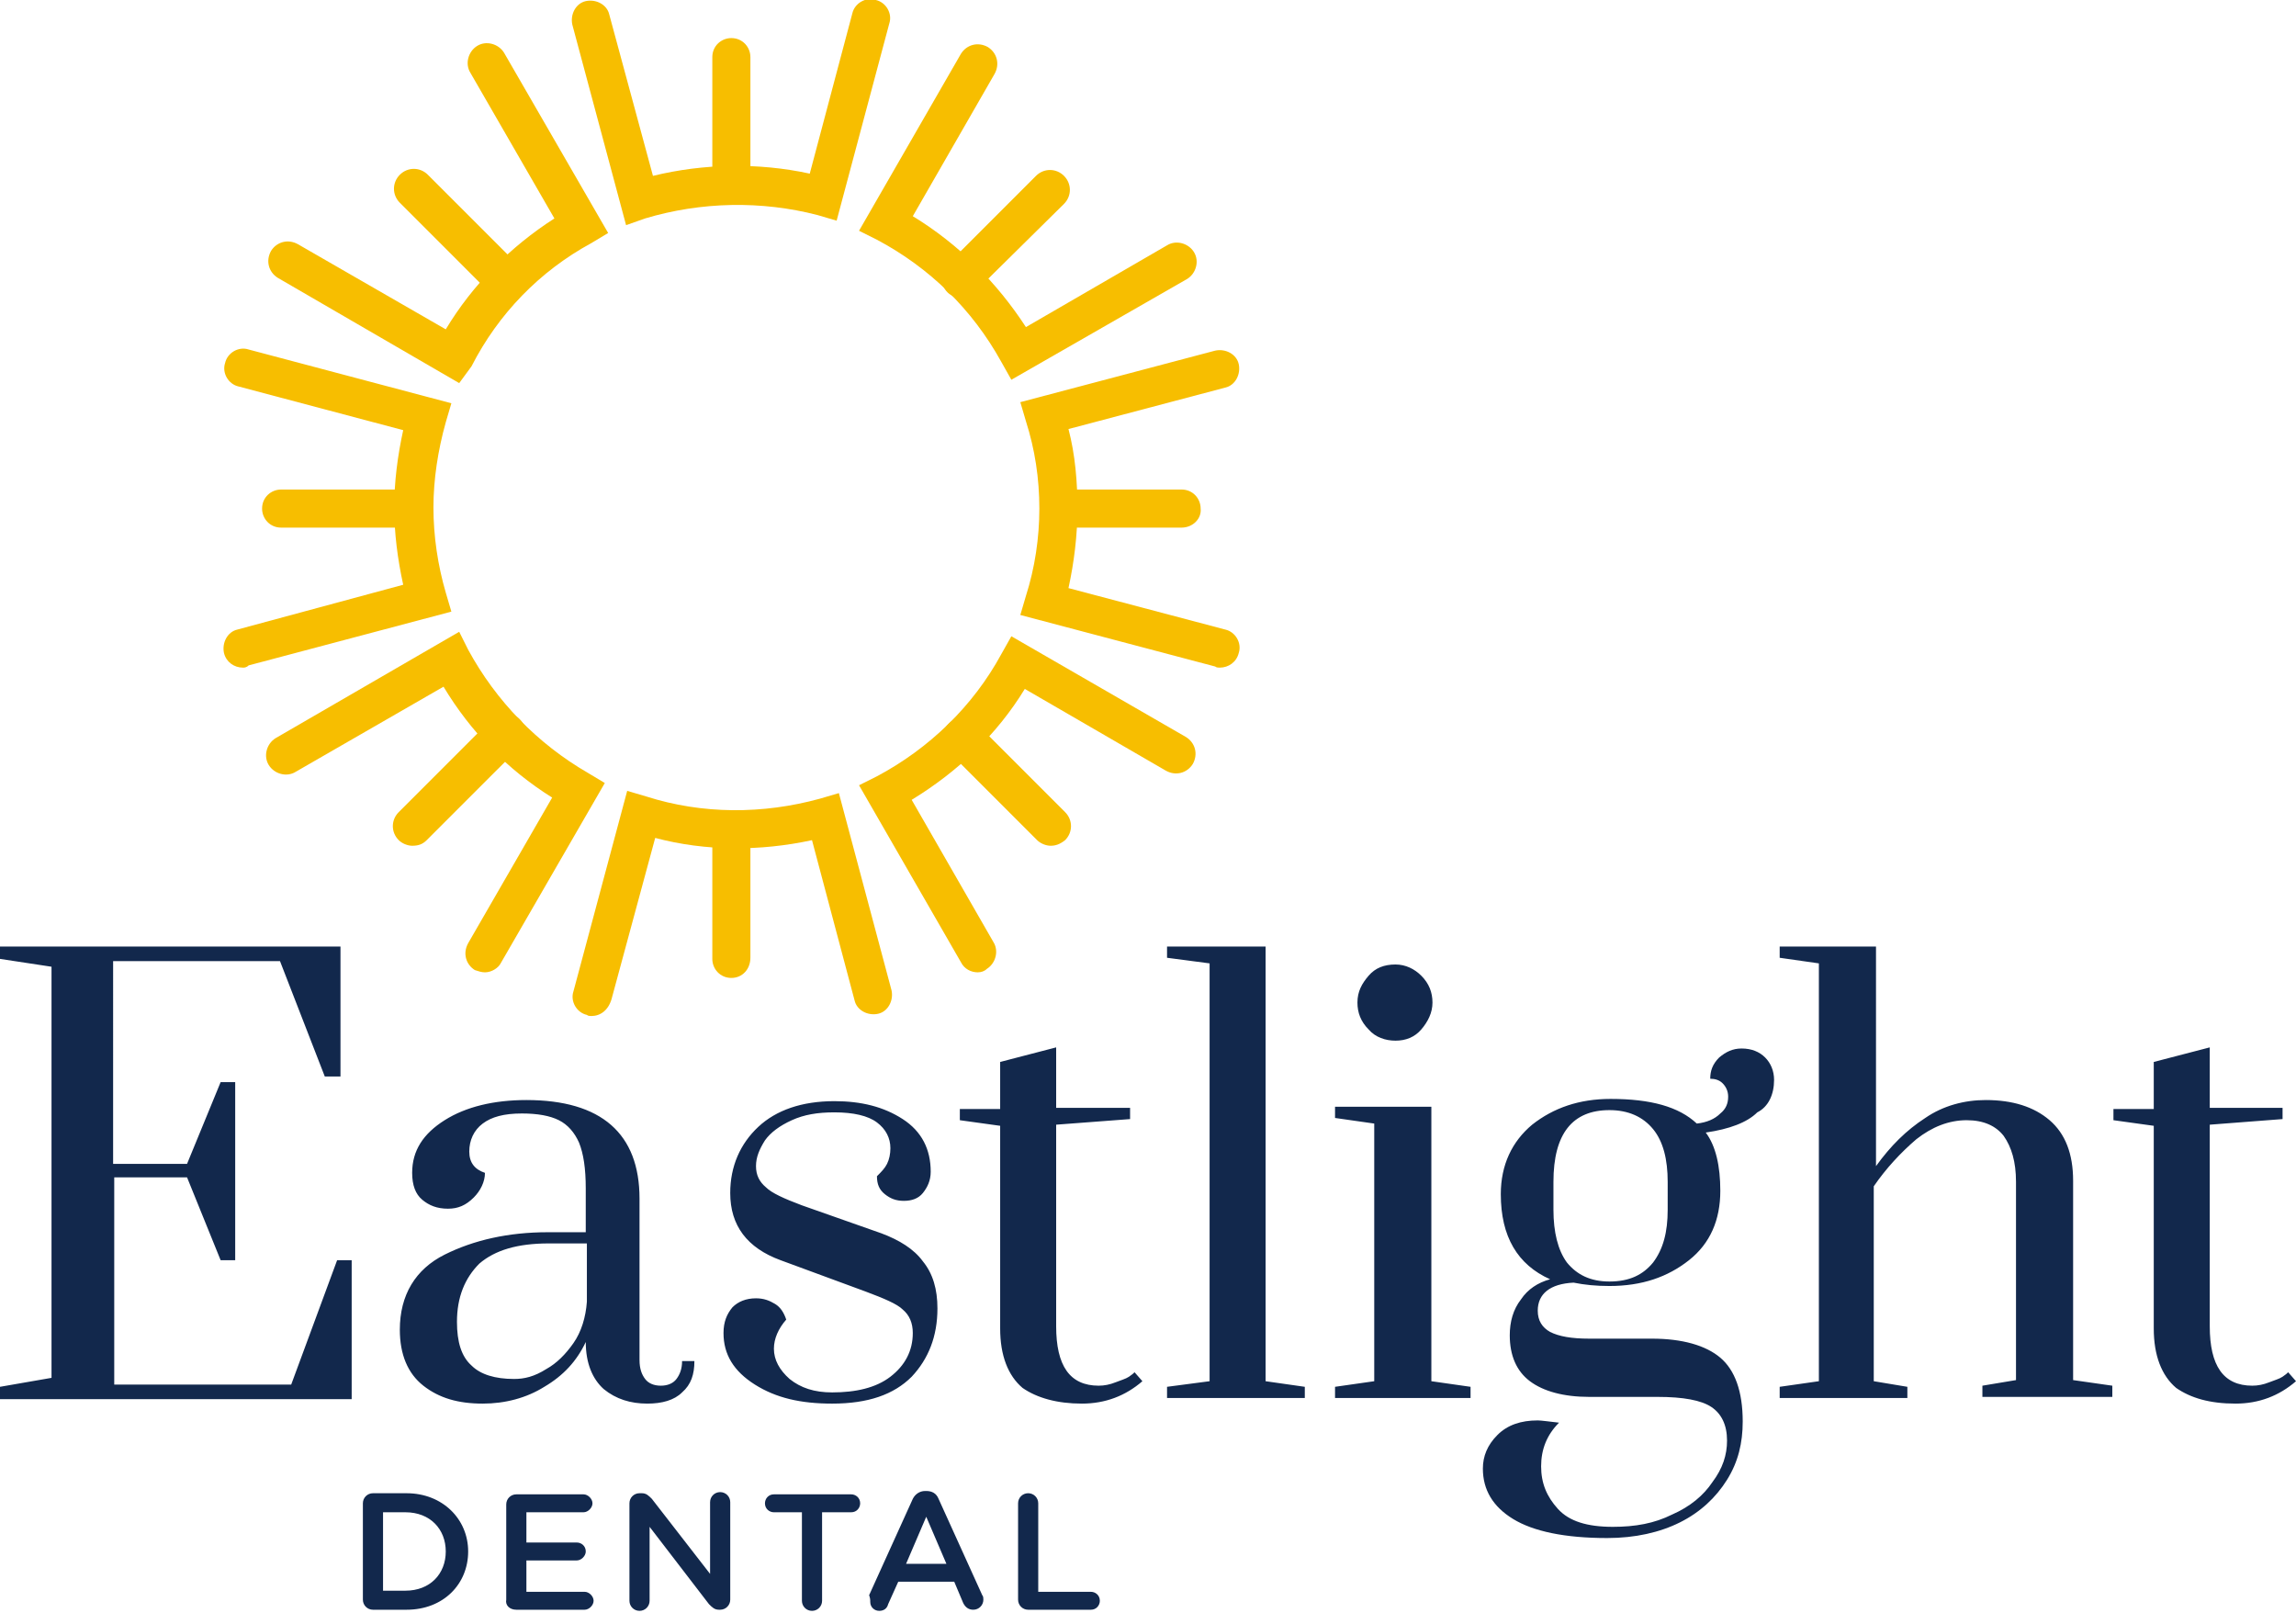<?xml version="1.0" encoding="utf-8"?>
<!-- Generator: Adobe Illustrator 22.1.0, SVG Export Plug-In . SVG Version: 6.00 Build 0)  -->
<svg version="1.1" id="Layer_1" xmlns="http://www.w3.org/2000/svg" xmlns:xlink="http://www.w3.org/1999/xlink" x="0px" y="0px"
	 viewBox="0 0 205 144" style="enable-background:new 0 0 205 144;" xml:space="preserve">
<style type="text/css">
	.st0{fill:#F7BE00;}
	.st1{fill:#12284C;}
</style>
<g>
	<path class="st0" d="M65.3,17.6c-1,0-1.7-0.8-1.7-1.7V5.1c0-1,0.8-1.7,1.7-1.7c1,0,1.7,0.8,1.7,1.7v10.7
		C67,16.8,66.3,17.6,65.3,17.6"/>
	<path class="st0" d="M65.3,87.3c-1,0-1.7-0.8-1.7-1.7V74.8c0-1,0.8-1.7,1.7-1.7c1,0,1.7,0.8,1.7,1.7v10.7
		C67,86.5,66.3,87.3,65.3,87.3"/>
	<path class="st0" d="M35.8,47.1H25.1c-1,0-1.7-0.8-1.7-1.7c0-1,0.8-1.7,1.7-1.7h10.7c1,0,1.7,0.8,1.7,1.7
		C37.5,46.3,36.8,47.1,35.8,47.1"/>
	<path class="st0" d="M105.5,47.1H94.8c-1,0-1.7-0.8-1.7-1.7c0-1,0.8-1.7,1.7-1.7h10.7c1,0,1.7,0.8,1.7,1.7
		C107.3,46.3,106.5,47.1,105.5,47.1"/>
	<path class="st0" d="M45.2,26.9c-0.4,0-0.9-0.2-1.2-0.5l-8.3-8.3c-0.7-0.7-0.7-1.8,0-2.5c0.7-0.7,1.8-0.7,2.5,0l8.3,8.3
		c0.7,0.7,0.7,1.8,0,2.5C46,26.8,45.6,26.9,45.2,26.9"/>
	<path class="st0" d="M93.8,75.5c-0.4,0-0.9-0.2-1.2-0.5l-7.9-7.9c-0.7-0.7-0.7-1.8,0-2.5c0.7-0.7,1.8-0.7,2.5,0l7.9,7.9
		c0.7,0.7,0.7,1.8,0,2.5C94.6,75.4,94.2,75.5,93.8,75.5"/>
	<path class="st0" d="M36.8,75.5c-0.4,0-0.9-0.2-1.2-0.5c-0.7-0.7-0.7-1.8,0-2.5l8.3-8.3c0.7-0.7,1.8-0.7,2.5,0
		c0.7,0.7,0.7,1.8,0,2.5L38.1,75C37.7,75.4,37.3,75.5,36.8,75.5"/>
	<path class="st0" d="M85.8,26.6c-0.4,0-0.9-0.2-1.2-0.5c-0.7-0.7-0.7-1.8,0-2.5l7.9-7.9c0.7-0.7,1.8-0.7,2.5,0
		c0.7,0.7,0.7,1.8,0,2.5L87,26.1C86.7,26.4,86.3,26.6,85.8,26.6"/>
	<path class="st0" d="M55.9,20.1L51.1,2.2c-0.2-0.9,0.3-1.9,1.2-2.1c0.9-0.2,1.9,0.3,2.1,1.2l3.9,14.4c4.5-1.1,9.4-1.2,14-0.2
		l3.8-14.3c0.2-0.9,1.2-1.5,2.1-1.2c0.9,0.2,1.5,1.2,1.2,2.1l-4.7,17.6l-1.7-0.5C68,17.9,62.6,18,57.6,19.5L55.9,20.1z"/>
	<path class="st0" d="M52.8,90.7c-0.1,0-0.3,0-0.4-0.1c-0.9-0.2-1.5-1.2-1.2-2.1l4.8-17.9l1.7,0.5c5,1.6,10.4,1.6,15.5,0.2l1.7-0.5
		l4.7,17.6c0.2,0.9-0.3,1.9-1.2,2.1c-0.9,0.2-1.9-0.3-2.1-1.2l-3.8-14.3c-4.6,1-9.5,1-14-0.2l-3.9,14.4
		C54.3,90.2,53.6,90.7,52.8,90.7"/>
	<path class="st0" d="M108.9,59.6c-0.1,0-0.3,0-0.4-0.1l-17.4-4.6l0.5-1.7c0.8-2.5,1.2-5.2,1.2-7.8c0-2.7-0.4-5.3-1.2-7.8l-0.5-1.7
		l17.4-4.6c0.9-0.2,1.9,0.3,2.1,1.2c0.2,0.9-0.3,1.9-1.2,2.1l-14,3.7c0.6,2.3,0.8,4.7,0.8,7.1c0,2.4-0.3,4.8-0.8,7.1l14,3.7
		c0.9,0.2,1.5,1.2,1.2,2.1C110.4,59.1,109.7,59.6,108.9,59.6"/>
	<path class="st0" d="M90.3,33.9l-0.9-1.6c-2.6-4.7-6.4-8.4-11.1-10.9l-1.6-0.8l9.1-15.8c0.5-0.8,1.5-1.1,2.4-0.6
		c0.8,0.5,1.1,1.5,0.6,2.4l-7.3,12.7c4.1,2.5,7.5,5.9,10.1,9.9l12.6-7.3c0.8-0.5,1.9-0.2,2.4,0.6c0.5,0.8,0.2,1.9-0.6,2.4L90.3,33.9
		z"/>
	<path class="st0" d="M87.3,86.8c-0.6,0-1.2-0.3-1.5-0.9l-9.1-15.8l1.6-0.8c4.7-2.5,8.6-6.3,11.1-10.9l0.9-1.6l15.6,9
		c0.8,0.5,1.1,1.5,0.6,2.4c-0.5,0.8-1.5,1.1-2.4,0.6l-12.6-7.3c-2.5,4.1-6,7.4-10.1,9.9l7.3,12.7c0.5,0.8,0.2,1.9-0.6,2.4
		C87.9,86.7,87.6,86.8,87.3,86.8"/>
	<path class="st0" d="M41,34.2l-16.2-9.4c-0.8-0.5-1.1-1.5-0.6-2.4c0.5-0.8,1.5-1.1,2.4-0.6l13.2,7.6c2.4-4,5.8-7.4,9.7-9.9l-7.5-13
		c-0.5-0.8-0.2-1.9,0.6-2.4s1.9-0.2,2.4,0.6l9.3,16.1l-1.5,0.9c-4.6,2.5-8.3,6.3-10.7,11L41,34.2z"/>
	<path class="st0" d="M21.7,59.6c-0.8,0-1.5-0.5-1.7-1.3c-0.2-0.9,0.3-1.9,1.2-2.1L36,52.2c-0.5-2.3-0.8-4.6-0.8-6.9
		s0.3-4.6,0.8-6.9l-14.7-3.9c-0.9-0.2-1.5-1.2-1.2-2.1c0.2-0.9,1.2-1.5,2.1-1.2L40.3,36l-0.5,1.7c-0.7,2.5-1.1,5.1-1.1,7.6
		c0,2.6,0.4,5.2,1.1,7.6l0.5,1.7l-18.1,4.8C22,59.6,21.8,59.6,21.7,59.6"/>
	<path class="st0" d="M43.3,86.8c-0.3,0-0.6-0.1-0.9-0.2c-0.8-0.5-1.1-1.5-0.6-2.4l7.5-13c-4-2.5-7.3-5.9-9.7-9.9l-13.2,7.6
		c-0.8,0.5-1.9,0.2-2.4-0.6c-0.5-0.8-0.2-1.9,0.6-2.4L41,56.4l0.8,1.6c2.5,4.6,6.2,8.4,10.7,11l1.5,0.9l-9.3,16.1
		C44.5,86.4,43.9,86.8,43.3,86.8"/>
	<path class="st1" d="M199.6,125.3c2.1,0,3.9-0.7,5.4-2l-0.7-0.8c-0.1,0.1-0.2,0.2-0.5,0.4c-0.3,0.2-0.7,0.3-1.2,0.5
		c-0.5,0.2-1,0.3-1.5,0.3c-2.6,0-3.8-1.8-3.8-5.3v-18l6.5-0.5v-1h-6.5v-5.4l-5,1.3v4.2h-3.6v1l3.6,0.5v18.1c0,2.4,0.7,4.2,2,5.3
		C195.6,124.8,197.3,125.3,199.6,125.3 M158.7,124.8h11.6v-1l-3-0.5v-17.4c1.1-1.6,2.4-3,3.8-4.2c1.4-1.1,2.9-1.7,4.5-1.7
		c1.5,0,2.6,0.5,3.3,1.4c0.7,1,1.1,2.3,1.1,4.1v17.7l-3,0.5v1h11.6v-1l-3.5-0.5v-17.8c0-2.4-0.7-4.2-2.1-5.4
		c-1.4-1.2-3.3-1.8-5.7-1.8c-1.9,0-3.8,0.5-5.4,1.6c-1.7,1.1-3.1,2.5-4.4,4.3V84.5h-8.6v1l3.5,0.5v37.3l-3.5,0.5V124.8z M148.9,108
		c0,2-0.4,3.5-1.3,4.7c-0.9,1.1-2.1,1.7-3.9,1.7c-1.7,0-2.9-0.6-3.8-1.7c-0.8-1.1-1.2-2.7-1.2-4.7v-2.5c0-4.3,1.7-6.4,5-6.4
		c1.7,0,3,0.6,3.9,1.7c0.9,1.1,1.3,2.7,1.3,4.7V108z M158.4,96.4c0-0.8-0.3-1.5-0.8-2c-0.5-0.5-1.2-0.8-2.1-0.8
		c-0.8,0-1.4,0.3-2,0.8c-0.6,0.6-0.8,1.2-0.8,1.9c0.4,0,0.8,0.1,1.1,0.4c0.3,0.3,0.5,0.7,0.5,1.2c0,0.6-0.2,1.1-0.7,1.5
		c-0.5,0.5-1.2,0.8-2.1,0.9c-1.6-1.5-4.1-2.2-7.7-2.2c-2.8,0-5.1,0.8-7,2.3c-1.8,1.5-2.8,3.6-2.8,6.2c0,3.8,1.5,6.3,4.4,7.6
		c-1.1,0.3-2,0.9-2.6,1.8c-0.7,0.9-1,2-1,3.2c0,1.8,0.6,3.2,1.8,4.1c1.2,0.9,3,1.4,5.3,1.4h6.1c2.3,0,3.9,0.3,4.8,0.9
		c0.9,0.6,1.4,1.6,1.4,3c0,1.3-0.4,2.5-1.3,3.7c-0.8,1.2-2,2.2-3.6,2.9c-1.6,0.8-3.3,1.1-5.3,1.1c-2.3,0-3.9-0.5-4.9-1.6
		c-1-1.1-1.5-2.3-1.5-3.8c0-1.5,0.5-2.8,1.6-3.9c-0.9-0.1-1.6-0.2-1.9-0.2c-1.5,0-2.7,0.4-3.6,1.3c-0.9,0.9-1.3,1.9-1.3,3
		c0,1.9,0.9,3.4,2.7,4.5c1.8,1.1,4.6,1.7,8.4,1.7c2.5,0,4.7-0.5,6.5-1.4c1.8-0.9,3.2-2.2,4.2-3.8c1-1.6,1.4-3.3,1.4-5.2
		c0-2.7-0.7-4.6-2-5.7c-1.3-1.1-3.4-1.7-6.1-1.7h-5.6c-1.6,0-2.7-0.2-3.5-0.6c-0.7-0.4-1.1-1-1.1-1.9c0-1.5,1.1-2.4,3.2-2.5
		c1,0.2,2,0.3,3.2,0.3c2.9,0,5.2-0.8,7.1-2.3c1.9-1.5,2.8-3.6,2.8-6.2c0-2.2-0.4-4-1.3-5.2c2.1-0.3,3.7-0.9,4.6-1.8
		C157.9,98.8,158.4,97.7,158.4,96.4 M131.3,124.8v-1l-3.5-0.5V98.8h-8.6v1l3.5,0.5v23l-3.5,0.5v1H131.3z M124.6,92.9
		c0.9,0,1.7-0.3,2.3-1c0.6-0.7,1-1.5,1-2.4c0-0.9-0.3-1.7-1-2.4c-0.6-0.6-1.4-1-2.3-1c-1,0-1.8,0.3-2.4,1s-1,1.4-1,2.4
		c0,0.9,0.3,1.7,1,2.4C122.8,92.6,123.7,92.9,124.6,92.9 M116.5,124.8v-1l-3.5-0.5V84.5h-8.8v1L108,86v37.3l-3.8,0.5v1H116.5z
		 M96.6,125.3c2.1,0,3.9-0.7,5.4-2l-0.7-0.8c-0.1,0.1-0.2,0.2-0.5,0.4c-0.3,0.2-0.7,0.3-1.2,0.5c-0.5,0.2-1,0.3-1.5,0.3
		c-2.6,0-3.8-1.8-3.8-5.3v-18l6.6-0.5v-1h-6.6v-5.4l-5,1.3v4.2h-3.6v1l3.6,0.5v18.1c0,2.4,0.7,4.2,2,5.3
		C92.6,124.8,94.4,125.3,96.6,125.3 M74.3,125.3c3.2,0,5.5-0.8,7.1-2.4c1.5-1.6,2.3-3.6,2.3-6.1c0-1.7-0.4-3.1-1.3-4.2
		c-0.8-1.1-2.1-1.9-3.7-2.5l-7.1-2.5c-1.6-0.6-2.7-1.1-3.2-1.6c-0.6-0.5-0.9-1.1-0.9-1.9c0-0.8,0.3-1.5,0.8-2.3
		c0.5-0.7,1.3-1.3,2.4-1.8c1.1-0.5,2.3-0.7,3.8-0.7c1.7,0,3,0.3,3.8,0.9c0.8,0.6,1.2,1.4,1.2,2.3c0,0.5-0.1,1-0.3,1.4
		c-0.2,0.4-0.5,0.7-0.9,1.1c0,0.7,0.2,1.2,0.7,1.6c0.5,0.4,1,0.6,1.7,0.6s1.3-0.2,1.7-0.7s0.7-1.1,0.7-1.9c0-2-0.8-3.6-2.5-4.7
		c-1.7-1.1-3.7-1.6-6.1-1.6c-2.9,0-5.2,0.8-6.8,2.3c-1.6,1.5-2.5,3.5-2.5,5.9c0,2.9,1.5,4.9,4.5,6l7.6,2.8c1.6,0.6,2.8,1.1,3.3,1.6
		c0.6,0.5,0.9,1.2,0.9,2.1c0,1.6-0.7,2.9-2,3.9c-1.3,1-3.1,1.4-5.2,1.4c-1.6,0-2.8-0.4-3.8-1.2c-0.9-0.8-1.4-1.7-1.4-2.7
		c0-0.9,0.4-1.8,1.1-2.6c-0.2-0.6-0.5-1.1-1-1.4c-0.5-0.3-1-0.5-1.7-0.5c-0.9,0-1.6,0.3-2.1,0.8c-0.5,0.6-0.8,1.3-0.8,2.3
		c0,1.9,0.9,3.4,2.8,4.6S71.5,125.3,74.3,125.3 M45.9,123.1c-1.7,0-3-0.4-3.8-1.2c-0.9-0.8-1.3-2.1-1.3-3.9c0-2.2,0.7-3.9,2-5.2
		c1.4-1.2,3.4-1.8,6.2-1.8h3.4v5.2c-0.1,1.4-0.5,2.7-1.2,3.7c-0.7,1-1.5,1.8-2.4,2.3C47.7,122.9,46.8,123.1,45.9,123.1 M43.1,125.3
		c2,0,3.9-0.5,5.5-1.5c1.7-1,2.9-2.3,3.7-4c0,1.9,0.6,3.3,1.6,4.2c1.1,0.9,2.4,1.3,3.9,1.3c1.3,0,2.4-0.3,3.1-1
		c0.8-0.7,1.1-1.6,1.1-2.8h-1.1c0,0.7-0.2,1.2-0.5,1.6c-0.3,0.4-0.8,0.6-1.4,0.6c-0.6,0-1.1-0.2-1.4-0.6c-0.3-0.4-0.5-0.9-0.5-1.7
		v-14.4c0-5.8-3.4-8.8-10.1-8.8c-2.9,0-5.4,0.6-7.3,1.8c-1.9,1.2-2.9,2.7-2.9,4.7c0,1.1,0.3,1.9,0.9,2.4c0.6,0.5,1.3,0.8,2.3,0.8
		c0.9,0,1.6-0.3,2.3-1c0.6-0.6,1-1.4,1-2.2c-0.9-0.3-1.4-0.9-1.4-1.9c0-1,0.4-1.9,1.2-2.5c0.8-0.6,1.9-0.9,3.5-0.9
		c1.4,0,2.5,0.2,3.3,0.6c0.8,0.4,1.4,1.1,1.8,2c0.4,1,0.6,2.3,0.6,4.1v3.9h-3.4c-3.5,0-6.6,0.7-9.2,2s-4,3.6-4,6.7
		c0,2.2,0.7,3.9,2.1,5C39.2,124.8,40.9,125.3,43.1,125.3 M31.4,124.8v-12.3h-1.3L26,123.6H10.2v-18.5h6.5l3,7.4H21V96.6h-1.3l-3,7.3
		h-6.6V85.8h14.9L29,96.1h1.4V84.5H0v1.1l4.6,0.7V123L0,123.8v1.1H31.4z"/>
	<path class="st1" d="M90.9,142.8c0,0.5,0.4,0.9,0.9,0.9h5.6c0.5,0,0.8-0.4,0.8-0.8c0-0.5-0.4-0.8-0.8-0.8h-4.7v-7.9
		c0-0.5-0.4-0.9-0.9-0.9c-0.5,0-0.9,0.4-0.9,0.9V142.8z M80.9,139.6l1.8-4.2l1.8,4.2H80.9z M77.7,143c0,0.5,0.4,0.8,0.8,0.8
		c0.4,0,0.7-0.2,0.8-0.6l0.9-2h5l0.8,1.9c0.2,0.4,0.5,0.6,0.9,0.6c0.5,0,0.9-0.4,0.9-0.9c0-0.1,0-0.3-0.1-0.4l-3.9-8.6
		c-0.2-0.5-0.6-0.7-1.1-0.7h-0.1c-0.5,0-0.9,0.3-1.1,0.7l-3.9,8.6C77.7,142.7,77.7,142.8,77.7,143 M71.6,142.9
		c0,0.5,0.4,0.9,0.9,0.9s0.9-0.4,0.9-0.9V135H76c0.5,0,0.8-0.4,0.8-0.8c0-0.5-0.4-0.8-0.8-0.8h-6.9c-0.5,0-0.8,0.4-0.8,0.8
		c0,0.5,0.4,0.8,0.8,0.8h2.5V142.9z M56.2,142.9c0,0.5,0.4,0.9,0.9,0.9c0.5,0,0.9-0.4,0.9-0.9v-6.6l5.3,6.9c0.3,0.3,0.5,0.5,0.9,0.5
		h0.1c0.5,0,0.9-0.4,0.9-0.9v-8.7c0-0.5-0.4-0.9-0.9-0.9c-0.5,0-0.9,0.4-0.9,0.9v6.4l-5.2-6.7c-0.3-0.3-0.5-0.5-0.9-0.5h-0.2
		c-0.5,0-0.9,0.4-0.9,0.9V142.9z M46.1,143.7h6.1c0.4,0,0.8-0.4,0.8-0.8c0-0.4-0.4-0.8-0.8-0.8H47v-2.8h4.5c0.4,0,0.8-0.4,0.8-0.8
		c0-0.5-0.4-0.8-0.8-0.8H47V135h5.1c0.4,0,0.8-0.4,0.8-0.8c0-0.4-0.4-0.8-0.8-0.8h-6c-0.5,0-0.9,0.4-0.9,0.9v8.5
		C45.1,143.3,45.5,143.7,46.1,143.7 M34.2,142.1V135h2c2.2,0,3.6,1.5,3.6,3.5v0c0,2-1.4,3.5-3.6,3.5H34.2z M32.4,142.8
		c0,0.5,0.4,0.9,0.9,0.9h3c3.3,0,5.5-2.3,5.5-5.2v0c0-2.9-2.3-5.2-5.5-5.2h-3c-0.5,0-0.9,0.4-0.9,0.9V142.8z"/>
</g>
</svg>
